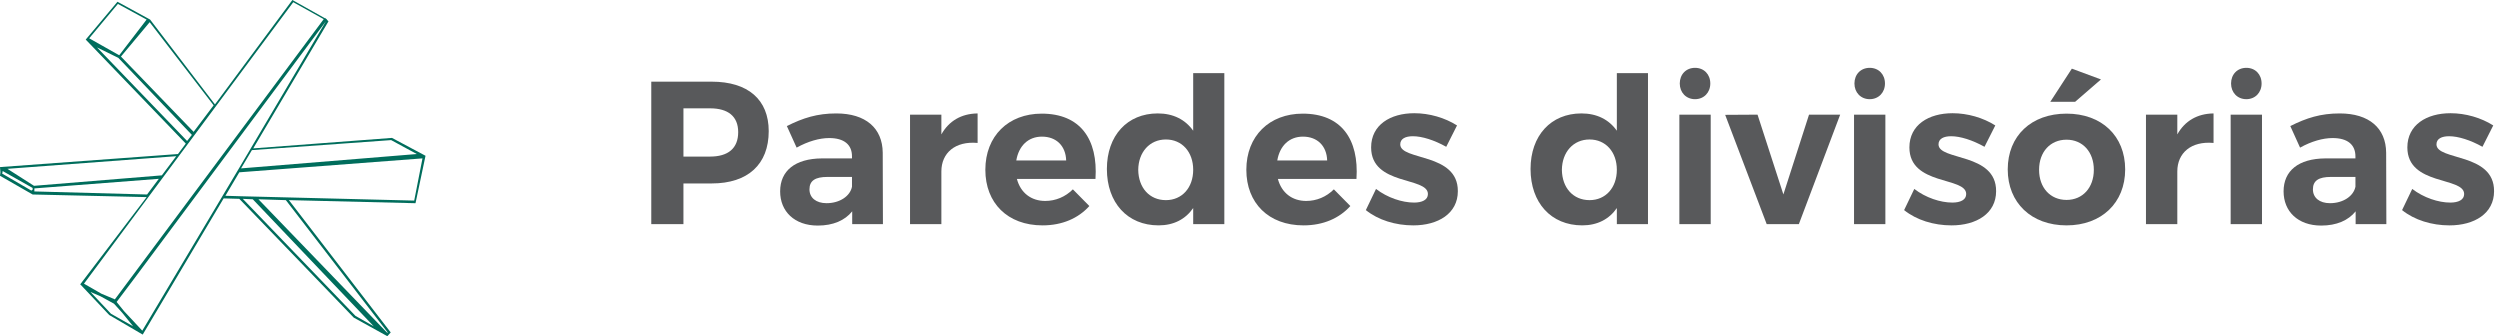<?xml version="1.0" encoding="UTF-8"?> <!-- Generator: Adobe Illustrator 16.0.0, SVG Export Plug-In . SVG Version: 6.00 Build 0) --> <svg xmlns="http://www.w3.org/2000/svg" xmlns:xlink="http://www.w3.org/1999/xlink" version="1.1" id="Layer_1" x="0px" y="0px" width="307px" height="41.302px" viewBox="0 0 307 41.302" xml:space="preserve"> <g> <g> <path fill="#006D5C" d="M48.14,16.938h-0.054l-16.99,1.283l9.243-15.602l-0.214-0.215V2.352l-0.106-0.053l-0.107-0.107v0.054 L35.905,0l-9.51,12.823L18.433,2.404l-4.007-2.189l-3.9,4.648l0.054,0.053l12.235,12.716l-0.961,1.283L0,20.518l0.054,0.642 L0,21.586l4.007,2.298l13.999,0.32L9.832,34.943h0.053l3.526,3.74l4.114,2.404l9.938-16.724l1.923,0.054l14.052,14.585 l4.061,2.245l0.053,0.054l0.428-0.481L35.478,24.577l15.441,0.375h0.106l1.229-5.823L48.14,16.938z M48.033,17.205l3.152,1.71 L29.6,20.678l1.336-2.244L48.033,17.205z M26.234,12.931l-2.458,3.26l-8.923-9.245l3.526-4.22L26.234,12.931z M14.479,0.481 l3.526,1.923L14.64,6.786l-3.687-2.083L14.479,0.481z M11.915,5.824l2.618,1.283l9.029,9.456l-0.588,0.748L11.915,5.824z M4.007,23.296l-0.16,0.107l-3.58-2.084l0.053-0.215v-0.105l3.687,2.083V23.296z M0.909,20.731l20.73-1.55l-1.763,2.352 L4.221,22.814H4.168L0.909,20.731z M4.221,23.509v-0.105v-0.268l15.281-1.176l-1.442,1.924L4.221,23.509z M36.012,0.268 l3.74,2.084L14.106,36.761l-1.657-0.696l-2.137-1.228L36.012,0.268z M13.625,38.523l-2.511-2.672l1.229,0.534l1.656,0.909 l1.015,1.121l1.336,1.656L13.625,38.523z M17.472,40.606l-2.244-2.404l-0.908-1.121l2.297-3.046L40.019,2.619L29.28,20.785 L17.472,40.606z M43.652,38.79L29.814,24.418l1.229,0.054l14.854,15.601L43.652,38.79z M47.606,40.82l-0.054,0.053L31.737,24.472 l3.366,0.105L47.606,40.82z M50.865,24.632l-21.318-0.534l-1.87-0.055l1.709-2.884l22.494-1.71L50.865,24.632z"></path> </g> <g> <path fill="#58595B" d="M94.399,16.104c0,4.073-2.549,6.423-6.999,6.423h-3.474v4.999h-3.949V10.029h7.423 C91.85,10.029,94.399,12.229,94.399,16.104z M90.65,16.229c0-1.95-1.25-2.925-3.449-2.925h-3.274v5.924h3.274 C89.4,19.228,90.65,18.228,90.65,16.229z"></path> <path fill="#58595B" d="M104.65,27.525v-1.574c-0.899,1.124-2.349,1.749-4.224,1.749c-2.875,0-4.624-1.749-4.624-4.199 c0-2.524,1.825-4.023,5.124-4.049h3.699v-0.25c0-1.425-0.95-2.249-2.799-2.249c-1.2,0-2.599,0.399-3.999,1.175l-1.2-2.649 c2-1,3.724-1.55,6.074-1.55c3.599,0,5.673,1.8,5.699,4.824l0.025,8.772H104.65z M104.625,22.927v-1.2h-3.024 c-1.475,0-2.199,0.45-2.199,1.524c0,1.025,0.8,1.7,2.1,1.7C103.126,24.951,104.401,24.076,104.625,22.927z"></path> <path fill="#58595B" d="M120.05,13.929v3.624c-2.749-0.25-4.449,1.225-4.449,3.499v6.474h-3.849V14.079h3.849v2.424 C116.526,14.854,118.051,13.954,120.05,13.929z"></path> <path fill="#58595B" d="M134.524,21.977h-9.648c0.45,1.7,1.75,2.699,3.474,2.699c1.275,0,2.475-0.5,3.399-1.425l2.024,2.05 c-1.35,1.5-3.324,2.375-5.749,2.375c-4.299,0-7.023-2.75-7.023-6.824c0-4.148,2.824-6.897,6.923-6.897 C132.65,13.954,134.849,17.078,134.524,21.977z M130.925,19.702c-0.05-1.774-1.2-2.924-2.975-2.924 c-1.699,0-2.849,1.149-3.149,2.924H130.925z"></path> <path fill="#58595B" d="M150.348,8.979v18.546h-3.824v-1.975c-0.95,1.375-2.399,2.125-4.249,2.125 c-3.824,0-6.349-2.774-6.349-6.924c0-4.099,2.5-6.823,6.249-6.823c1.899,0,3.374,0.75,4.349,2.124V8.979H150.348z M146.524,20.852 c0-2.199-1.375-3.724-3.349-3.724c-2,0-3.375,1.55-3.399,3.724c0.025,2.2,1.375,3.725,3.399,3.725 C145.149,24.576,146.524,23.052,146.524,20.852z"></path> <path fill="#58595B" d="M166.574,21.977h-9.648c0.45,1.7,1.75,2.699,3.474,2.699c1.275,0,2.475-0.5,3.399-1.425l2.024,2.05 c-1.35,1.5-3.324,2.375-5.749,2.375c-4.299,0-7.023-2.75-7.023-6.824c0-4.148,2.824-6.897,6.923-6.897 C164.699,13.954,166.898,17.078,166.574,21.977z M162.975,19.702c-0.05-1.774-1.2-2.924-2.975-2.924 c-1.699,0-2.849,1.149-3.149,2.924H162.975z"></path> <path fill="#58595B" d="M173.5,16.729c-0.9,0-1.55,0.3-1.55,0.999c0,2.024,7.099,1,7.073,5.749c0,2.749-2.424,4.199-5.474,4.199 c-2.174,0-4.299-0.65-5.824-1.875l1.25-2.6c1.399,1.075,3.2,1.675,4.674,1.675c0.975,0,1.699-0.325,1.699-1.05 c0-2.149-6.974-1-6.974-5.724c0-2.774,2.375-4.199,5.299-4.199c1.85,0,3.749,0.55,5.249,1.5l-1.325,2.624 C176.125,17.203,174.625,16.729,173.5,16.729z"></path> <path fill="#58595B" d="M202.373,8.979v18.546h-3.824v-1.975c-0.949,1.375-2.399,2.125-4.249,2.125 c-3.823,0-6.348-2.774-6.348-6.924c0-4.099,2.499-6.823,6.248-6.823c1.899,0,3.374,0.75,4.349,2.124V8.979H202.373z M198.548,20.852c0-2.199-1.374-3.724-3.349-3.724c-2,0-3.374,1.55-3.399,3.724c0.025,2.2,1.375,3.725,3.399,3.725 C197.174,24.576,198.548,23.052,198.548,20.852z"></path> <path fill="#58595B" d="M210.075,14.079v13.446h-3.849V14.079H210.075z M210.025,10.255c0,1.1-0.774,1.924-1.874,1.924 s-1.875-0.824-1.875-1.924c0-1.125,0.775-1.925,1.875-1.925S210.025,9.13,210.025,10.255z"></path> <path fill="#58595B" d="M215.826,14.079L219,23.876l3.149-9.797h3.824l-5.074,13.446h-3.949l-5.099-13.422L215.826,14.079z"></path> <path fill="#58595B" d="M231.524,14.079v13.446h-3.849V14.079H231.524z M231.474,10.255c0,1.1-0.774,1.924-1.874,1.924 s-1.875-0.824-1.875-1.924c0-1.125,0.775-1.925,1.875-1.925S231.474,9.13,231.474,10.255z"></path> <path fill="#58595B" d="M239.599,16.729c-0.9,0-1.55,0.3-1.55,0.999c0,2.024,7.099,1,7.073,5.749c0,2.749-2.425,4.199-5.474,4.199 c-2.175,0-4.299-0.65-5.823-1.875l1.249-2.6c1.4,1.075,3.199,1.675,4.674,1.675c0.976,0,1.7-0.325,1.7-1.05 c0-2.149-6.974-1-6.974-5.724c0-2.774,2.375-4.199,5.299-4.199c1.85,0,3.749,0.55,5.249,1.5l-1.325,2.624 C242.223,17.203,240.724,16.729,239.599,16.729z"></path> <path fill="#58595B" d="M260.971,20.802c0,4.1-2.899,6.874-7.198,6.874c-4.323,0-7.223-2.774-7.223-6.874 c0-4.124,2.899-6.848,7.223-6.848C258.072,13.954,260.971,16.678,260.971,20.802z M250.399,20.852c0,2.2,1.375,3.699,3.374,3.699 c1.975,0,3.35-1.499,3.35-3.699c0-2.199-1.375-3.698-3.35-3.698C251.774,17.153,250.399,18.652,250.399,20.852z M257.998,9.755 l-3.175,2.749h-3.049l2.649-4.074L257.998,9.755z"></path> <path fill="#58595B" d="M271.823,13.929v3.624c-2.749-0.25-4.449,1.225-4.449,3.499v6.474h-3.849V14.079h3.849v2.424 C268.298,14.854,269.824,13.954,271.823,13.929z"></path> <path fill="#58595B" d="M277.773,14.079v13.446h-3.849V14.079H277.773z M277.723,10.255c0,1.1-0.774,1.924-1.874,1.924 s-1.875-0.824-1.875-1.924c0-1.125,0.775-1.925,1.875-1.925S277.723,9.13,277.723,10.255z"></path> <path fill="#58595B" d="M289.272,27.525v-1.574c-0.899,1.124-2.35,1.749-4.224,1.749c-2.874,0-4.624-1.749-4.624-4.199 c0-2.524,1.824-4.023,5.124-4.049h3.699v-0.25c0-1.425-0.95-2.249-2.8-2.249c-1.199,0-2.6,0.399-3.999,1.175l-1.199-2.649 c1.999-1,3.724-1.55,6.073-1.55c3.599,0,5.674,1.8,5.698,4.824l0.025,8.772H289.272z M289.248,22.927v-1.2h-3.024 c-1.475,0-2.199,0.45-2.199,1.524c0,1.025,0.799,1.7,2.099,1.7C287.748,24.951,289.022,24.076,289.248,22.927z"></path> <path fill="#58595B" d="M300.748,16.729c-0.9,0-1.55,0.3-1.55,0.999c0,2.024,7.099,1,7.073,5.749c0,2.749-2.425,4.199-5.474,4.199 c-2.175,0-4.299-0.65-5.823-1.875l1.249-2.6c1.4,1.075,3.199,1.675,4.674,1.675c0.976,0,1.7-0.325,1.7-1.05 c0-2.149-6.974-1-6.974-5.724c0-2.774,2.375-4.199,5.299-4.199c1.85,0,3.749,0.55,5.249,1.5l-1.325,2.624 C303.372,17.203,301.873,16.729,300.748,16.729z"></path> </g> </g> </svg> 